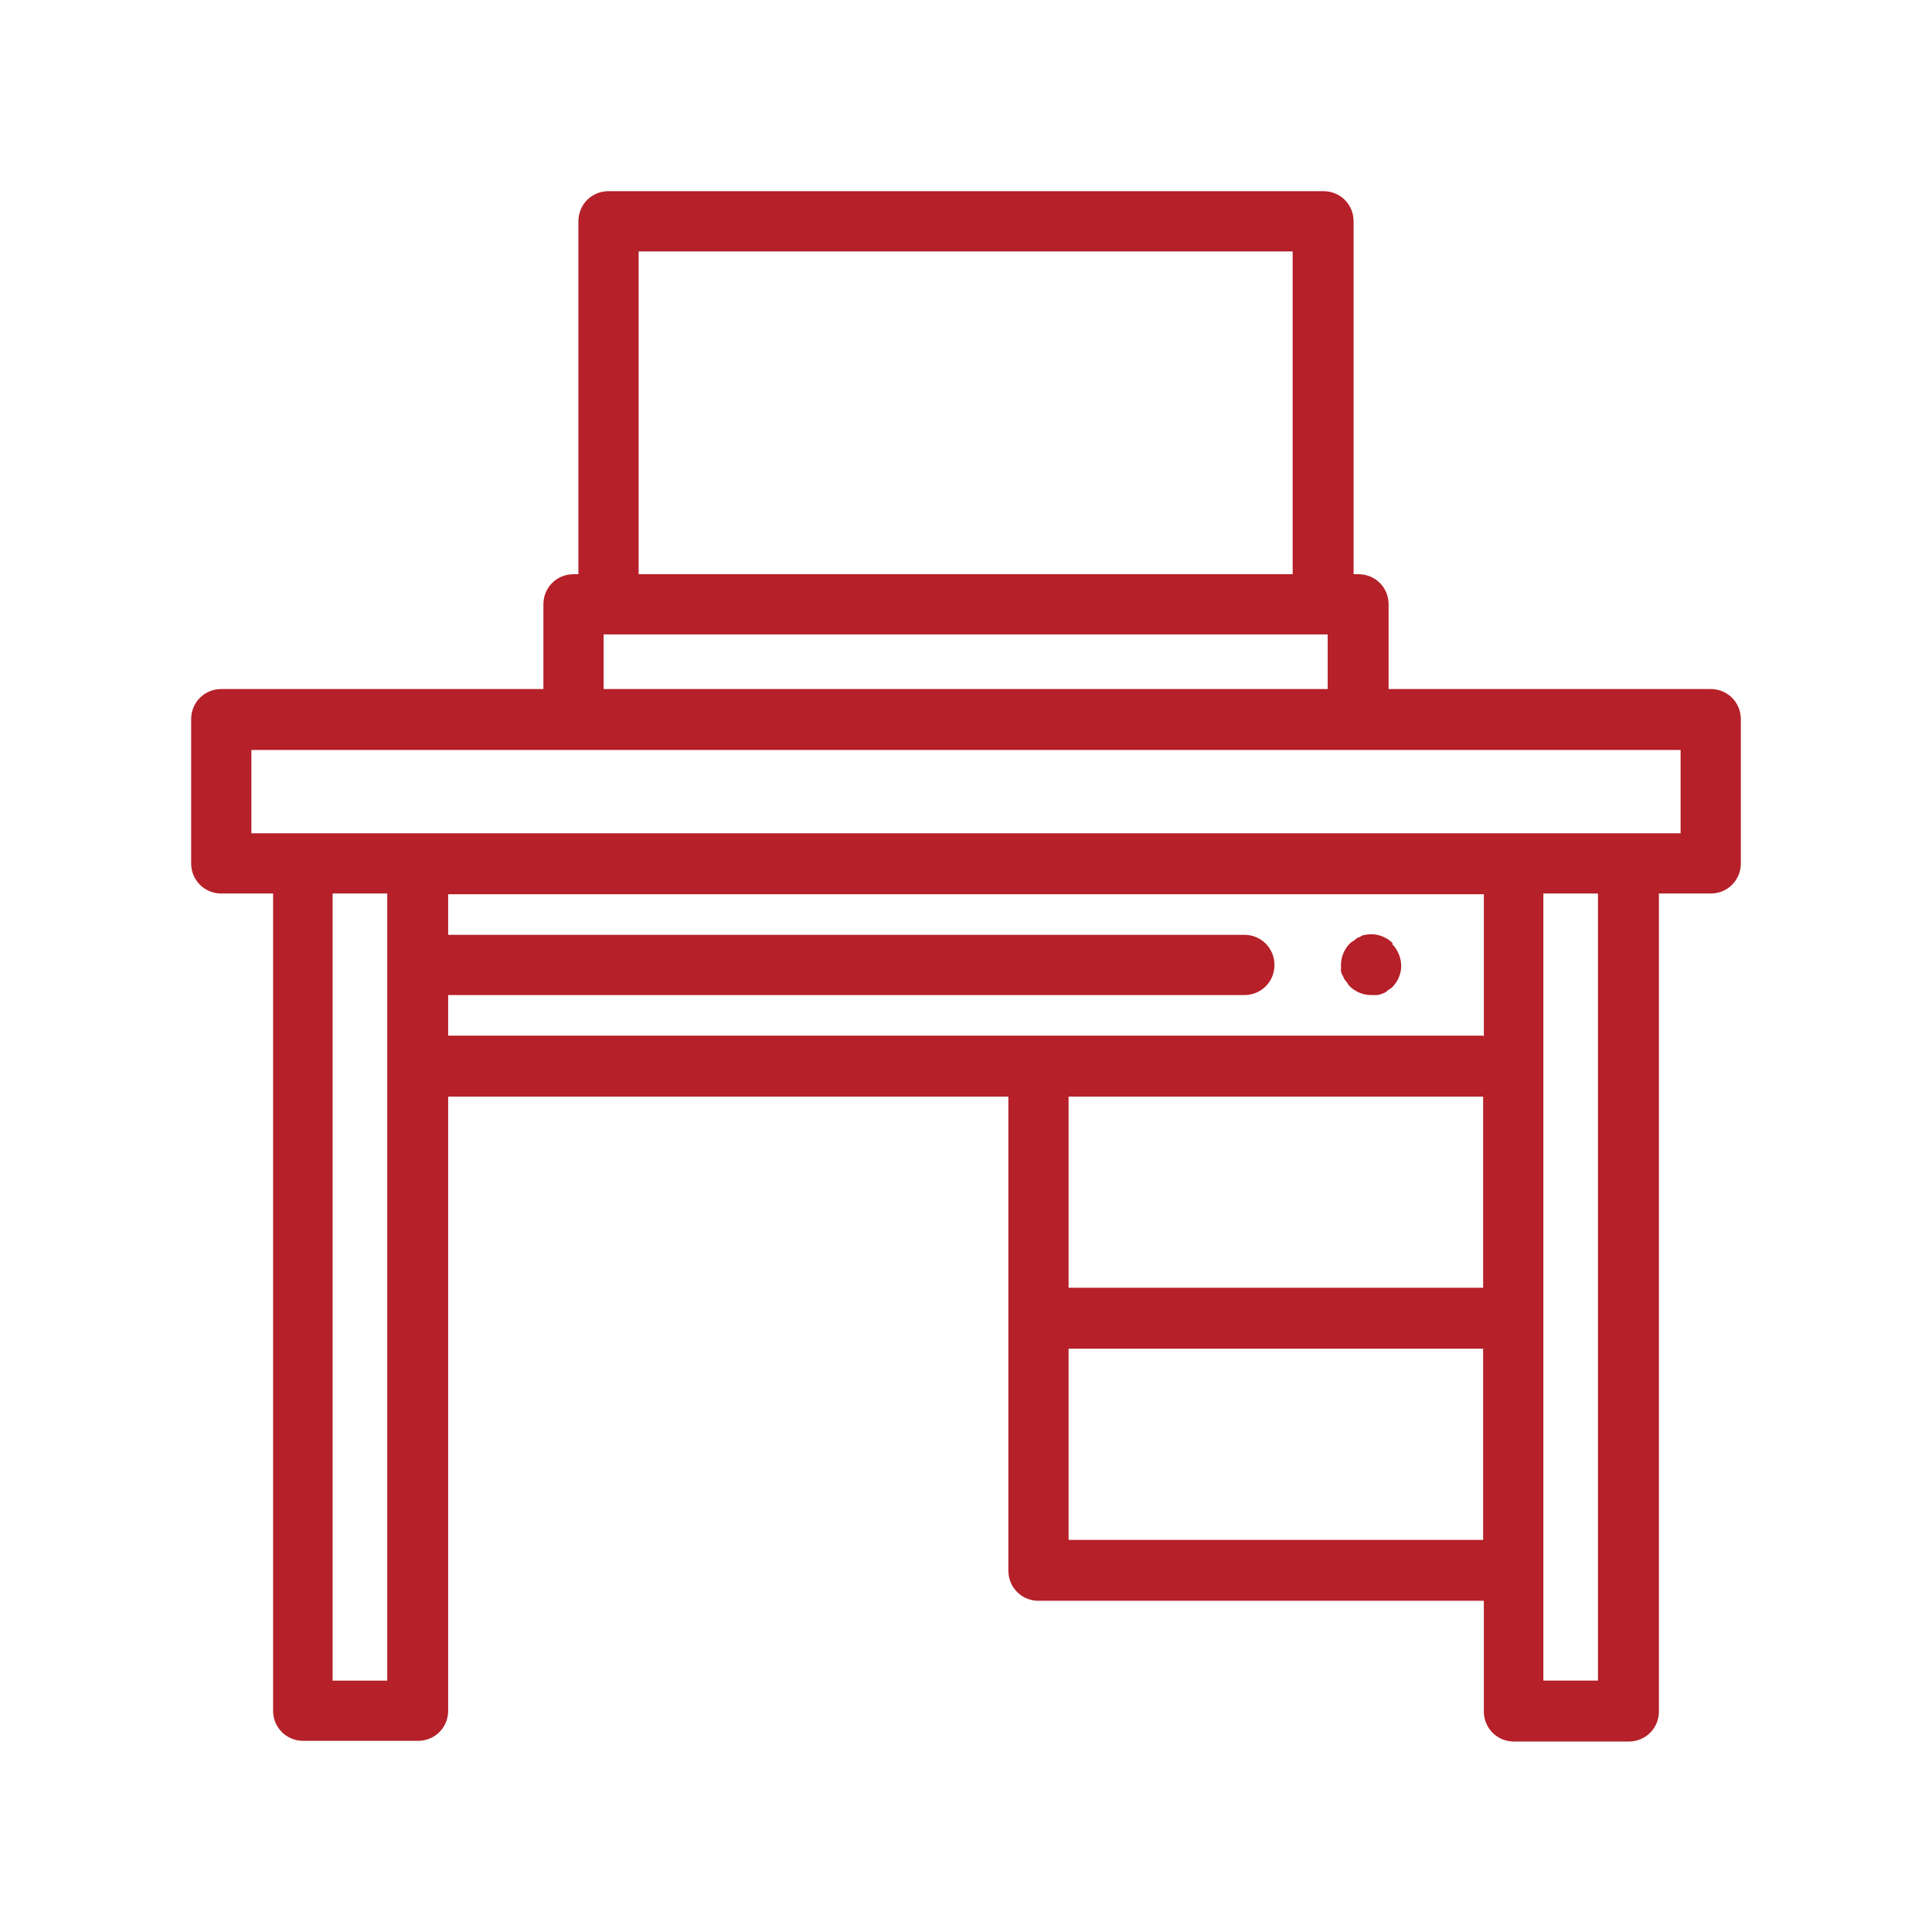 <?xml version="1.0" encoding="UTF-8"?>
<svg id="Layer_1" data-name="Layer 1" xmlns="http://www.w3.org/2000/svg" viewBox="0 0 27.59 27.59">
  <defs>
    <style>
      .cls-1 {
        fill: #b52029;
      }
    </style>
  </defs>
  <path class="cls-1" d="M19.89,13.47c-.1-.1-.25-.15-.39-.12-.03,0-.05,.01-.08,.03-.03,.01-.05,.02-.07,.04-.02,.02-.05,.03-.07,.05-.08,.08-.13,.19-.13,.31,0,.03,0,.06,0,.08,0,.03,.01,.05,.03,.08,.01,.03,.02,.05,.04,.07,.02,.02,.03,.05,.05,.07,.08,.08,.19,.13,.31,.13,.03,0,.06,0,.08,0,.03,0,.05-.01,.08-.02,.03-.01,.05-.02,.07-.04,.02-.02,.05-.03,.07-.05,.08-.08,.13-.19,.13-.31,0-.11-.05-.23-.13-.31Z"/>
  <path class="cls-1" d="M24.43,9.84h-4.6v-1.21c0-.24-.19-.43-.43-.43h-.07V3.16c0-.24-.19-.43-.43-.43H8.69c-.24,0-.43,.19-.43,.43v5.04h-.07c-.24,0-.43,.19-.43,.43v1.21H3.16c-.24,0-.43,.19-.43,.43v2.06c0,.24,.19,.43,.43,.43h.74v11.67c0,.24,.19,.43,.43,.43h1.64c.24,0,.43-.19,.43-.43V15.66h8v6.77c0,.24,.19,.43,.43,.43h6.36v1.58c0,.24,.19,.43,.43,.43h1.64c.24,0,.43-.19,.43-.43V12.76h.74c.24,0,.43-.19,.43-.43v-2.06c0-.24-.19-.43-.43-.43ZM9.12,3.59h9.34v4.61H9.12V3.59Zm-.5,5.47h10.34v.78H8.62v-.78Zm-3.09,14.94h-.78V12.76h.78v11.24Zm15.65-2.01h-5.92v-2.73h5.92v2.73h0Zm0-3.6h-5.92v-2.73h5.92v2.73h0Zm0-3.6H6.4v-.58h11.37c.24,0,.43-.19,.43-.43s-.19-.43-.43-.43H6.4v-.58h14.79v2.03Zm1.64,9.21h-.78V12.76h.78v11.24Zm1.17-12.1H3.59v-1.19H24v1.19Z"/>
</svg>